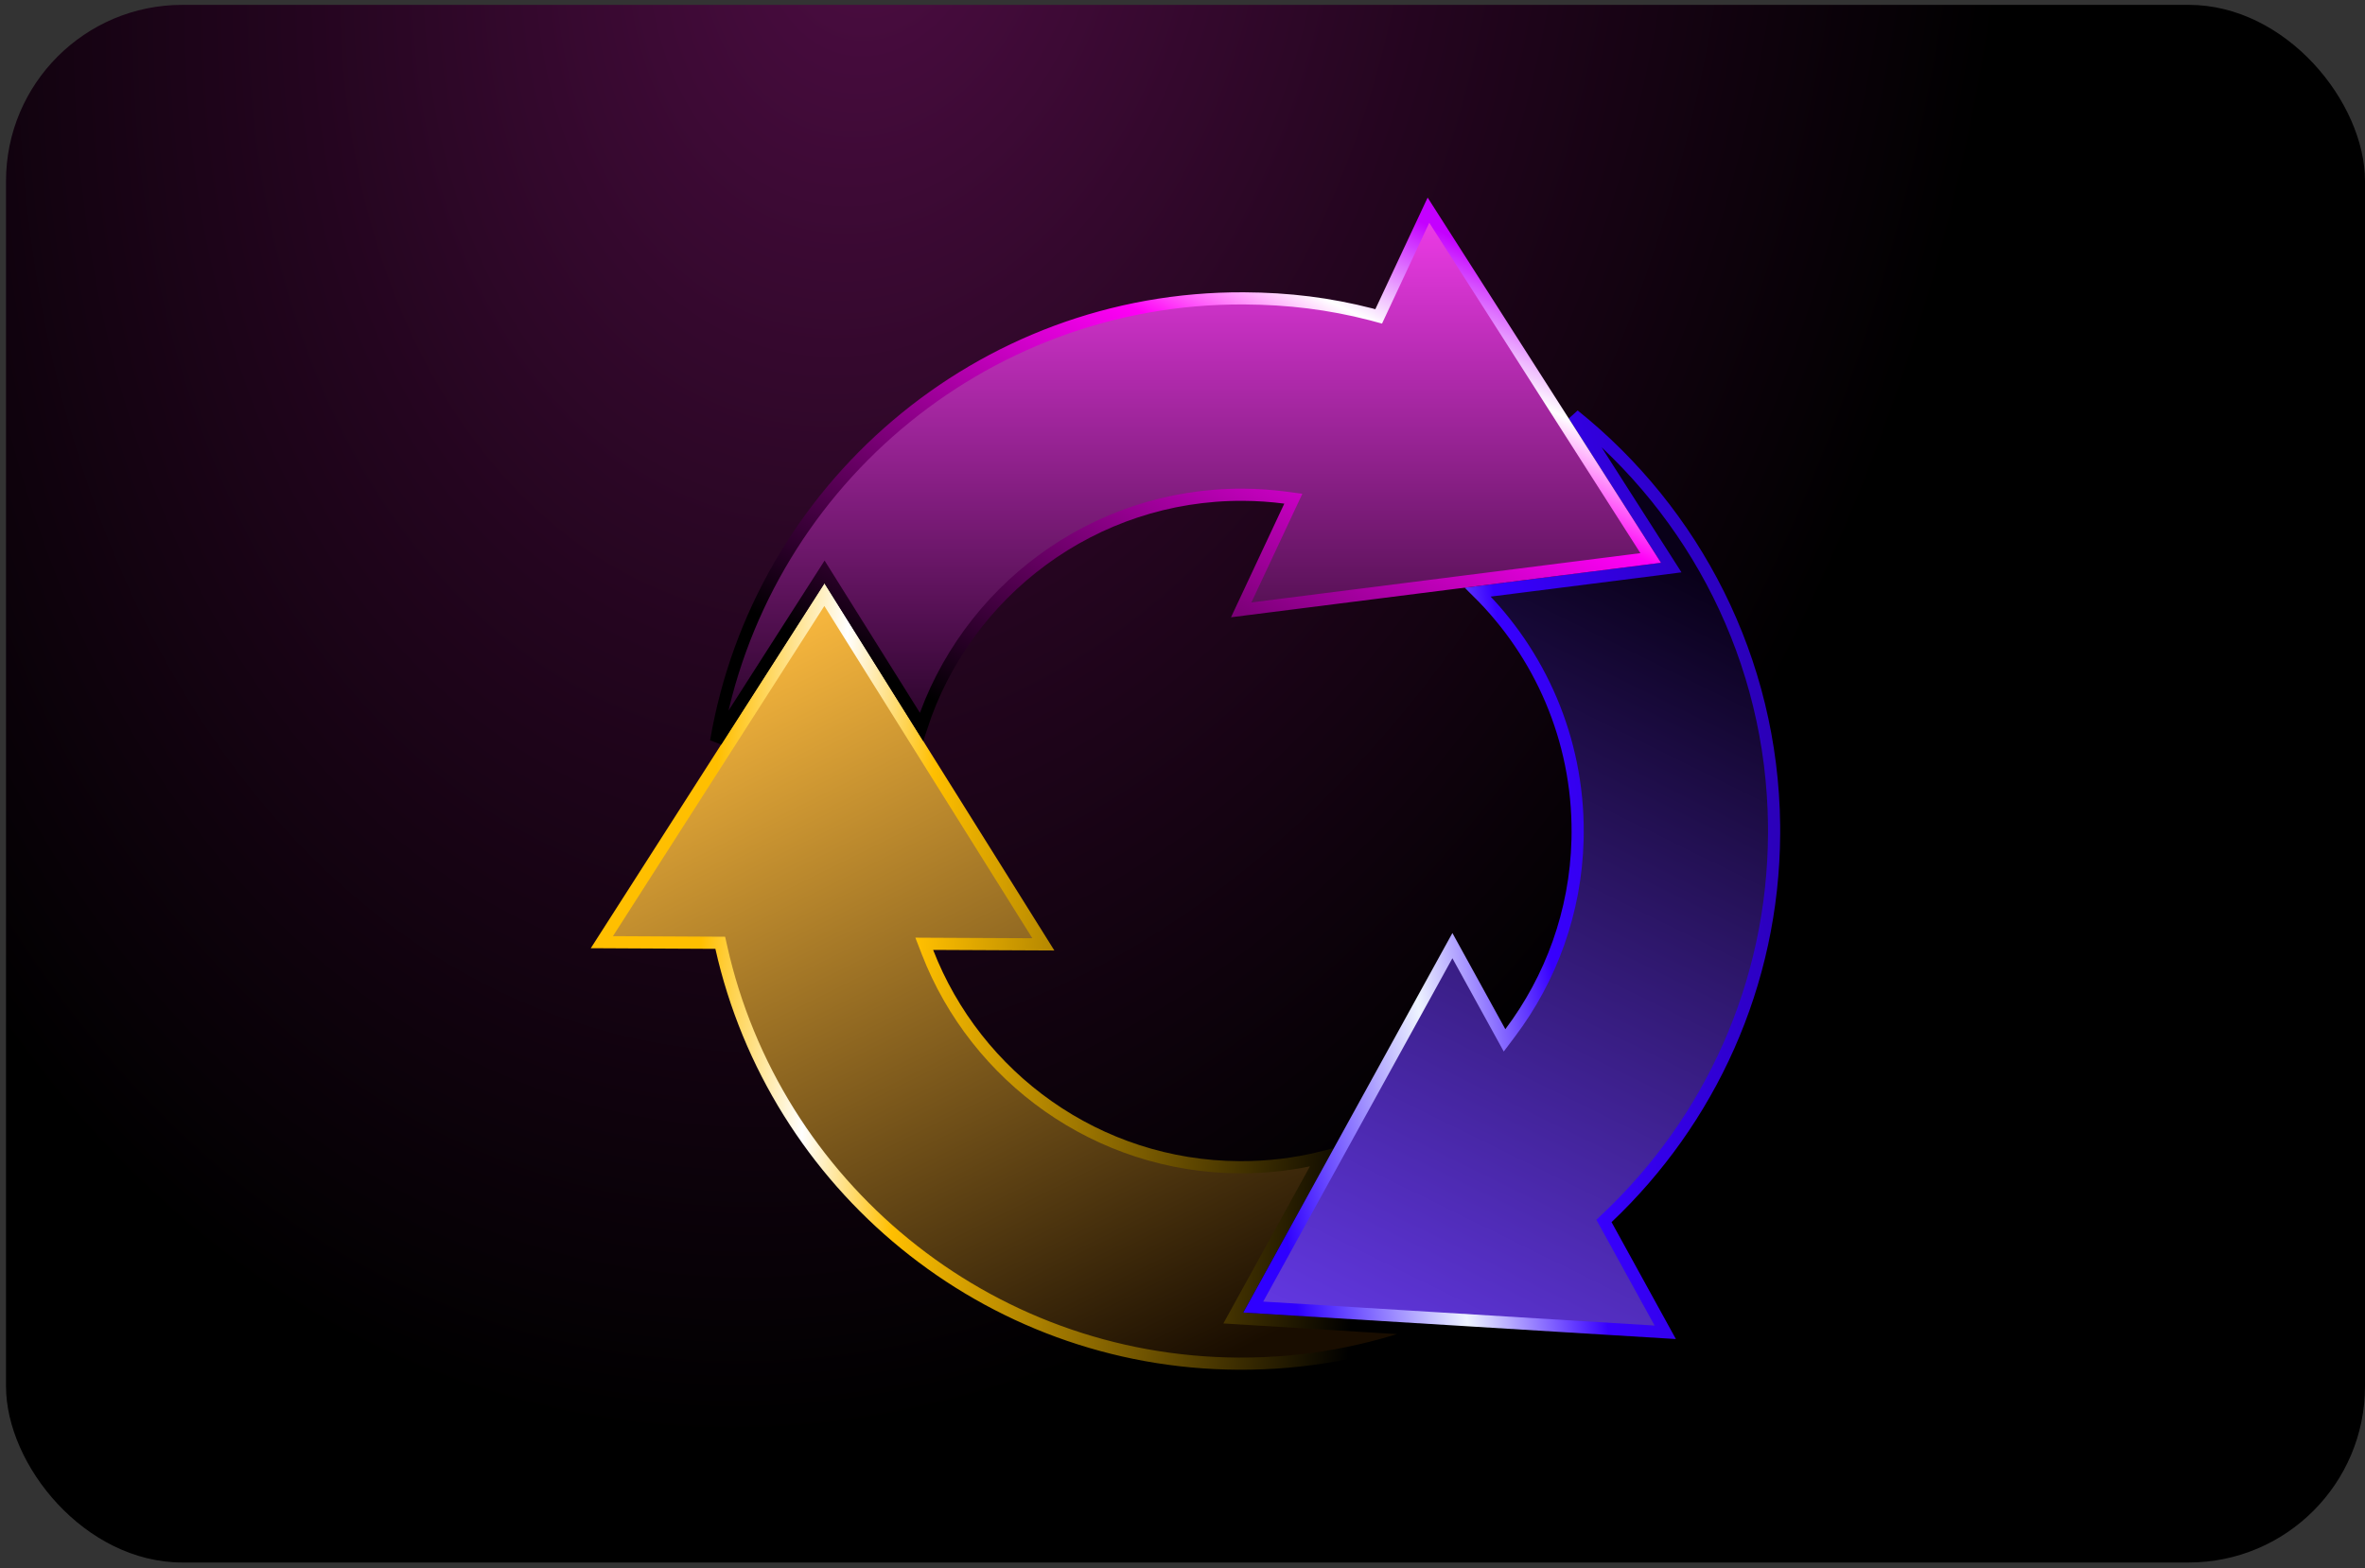 <svg width="389" height="258" viewBox="0 0 389 258" fill="none" xmlns="http://www.w3.org/2000/svg">
<rect x="0" y="0" width="389" height="258" fill="#333333" stroke="none"/>
<rect x="0.988" y="0.799" width="388.012" height="256.28" rx="29" fill="url(#paint0_radial_3348_5001)"/>
<mask id="mask0_3348_5001" style="mask-type:alpha" maskUnits="userSpaceOnUse" x="0" y="0" width="389" height="258">
<rect x="0.988" y="0.799" width="388.012" height="256.28" rx="29" fill="url(#paint1_linear_3348_5001)"/>
</mask>
<g mask="url(#mask0_3348_5001)">
<path d="M171.613 155.377L153.49 155.29L152.022 155.282L152.553 156.651C160.531 177.239 180.498 191.929 203.891 192.048C208.548 192.07 213.076 191.509 217.407 190.44L203.624 215.462L202.861 216.846L204.438 216.942L234.869 218.81C225.177 222.447 214.68 224.422 203.725 224.365C162.14 224.153 127.373 194.862 118.644 155.896L118.469 155.118L117.673 155.114L98.996 155.019L135.598 97.831L171.613 155.377Z" fill="url(#paint2_linear_3348_5001)" stroke="url(#paint3_linear_3348_5001)" stroke-width="2"/>
<path d="M258.872 68.315C278.717 84.217 291.518 108.537 291.804 135.781L291.807 137.175C291.685 162.039 281.158 184.47 264.384 200.352L263.823 200.883L264.195 201.56L273.903 219.205L206.138 215.053L238.894 155.586L246.725 169.815L247.471 171.17L248.4 169.935C255.092 161.039 259.177 150.066 259.479 138.164L259.496 137.01C259.578 121.547 253.271 107.515 243.07 97.419L272.47 93.693H272.473L273.321 93.583L274.883 93.38L274.035 92.053L258.872 68.315Z" fill="url(#paint4_linear_3348_5001)" stroke="url(#paint5_linear_3348_5001)" stroke-width="2"/>
<path d="M271.512 91.802L204.155 100.341L212.149 83.287L212.729 82.05L211.374 81.871C209.104 81.573 206.802 81.415 204.46 81.401H204.459C179.831 81.28 158.833 97.346 151.569 119.583L136.46 95.436L135.621 94.098L134.77 95.429L117.786 121.965C124.855 80.467 161.175 48.869 204.618 49.092C211.988 49.13 218.65 49.957 225.474 51.707H225.475L225.958 51.838L226.769 52.057L227.125 51.296L234.956 34.58L271.512 91.802Z" fill="url(#paint6_linear_3348_5001)" stroke="url(#paint7_linear_3348_5001)" stroke-width="2"/>
</g>
<defs>
<radialGradient id="paint0_radial_3348_5001" cx="0" cy="0" r="1" gradientUnits="userSpaceOnUse" gradientTransform="translate(143.711 -15.807) rotate(101.453) scale(253.899 185.333)">
<stop stop-color="#4D0D43"/>
<stop offset="0.5" stop-color="#24051F"/>
<stop offset="1"/>
</radialGradient>
<linearGradient id="paint1_linear_3348_5001" x1="311.701" y1="36.838" x2="131.541" y2="309.604" gradientUnits="userSpaceOnUse">
<stop offset="1"/>
</linearGradient>
<linearGradient id="paint2_linear_3348_5001" x1="127.975" y1="105.188" x2="189.672" y2="229.259" gradientUnits="userSpaceOnUse">
<stop stop-color="#F5B53D"/>
<stop offset="1" stop-color="#190D00"/>
</linearGradient>
<linearGradient id="paint3_linear_3348_5001" x1="117.546" y1="130.08" x2="229.249" y2="140.195" gradientUnits="userSpaceOnUse">
<stop stop-color="#FFBF00"/>
<stop offset="0.173" stop-color="white"/>
<stop offset="0.317" stop-color="#FFBF00"/>
<stop offset="1"/>
</linearGradient>
<linearGradient id="paint4_linear_3348_5001" x1="204.5" y1="228.579" x2="272.389" y2="90.948" gradientUnits="userSpaceOnUse">
<stop stop-color="#6B3DF5"/>
<stop offset="1" stop-color="#090019"/>
</linearGradient>
<linearGradient id="paint5_linear_3348_5001" x1="204.5" y1="158.177" x2="360.466" y2="133.966" gradientUnits="userSpaceOnUse">
<stop stop-color="#2F00FF"/>
<stop offset="0.173" stop-color="#EEF4FF"/>
<stop offset="0.317" stop-color="#3700FF"/>
<stop offset="1" stop-color="#170144"/>
</linearGradient>
<linearGradient id="paint6_linear_3348_5001" x1="194.673" y1="32.512" x2="194.673" y2="126.392" gradientUnits="userSpaceOnUse">
<stop stop-color="#F53DEF"/>
<stop offset="1" stop-color="#190019"/>
</linearGradient>
<linearGradient id="paint7_linear_3348_5001" x1="273.205" y1="55.99" x2="226.213" y2="151.186" gradientUnits="userSpaceOnUse">
<stop stop-color="#C400FF"/>
<stop offset="0.173" stop-color="white"/>
<stop offset="0.317" stop-color="#FF00F7"/>
<stop offset="1"/>
</linearGradient>
</defs>
</svg>
